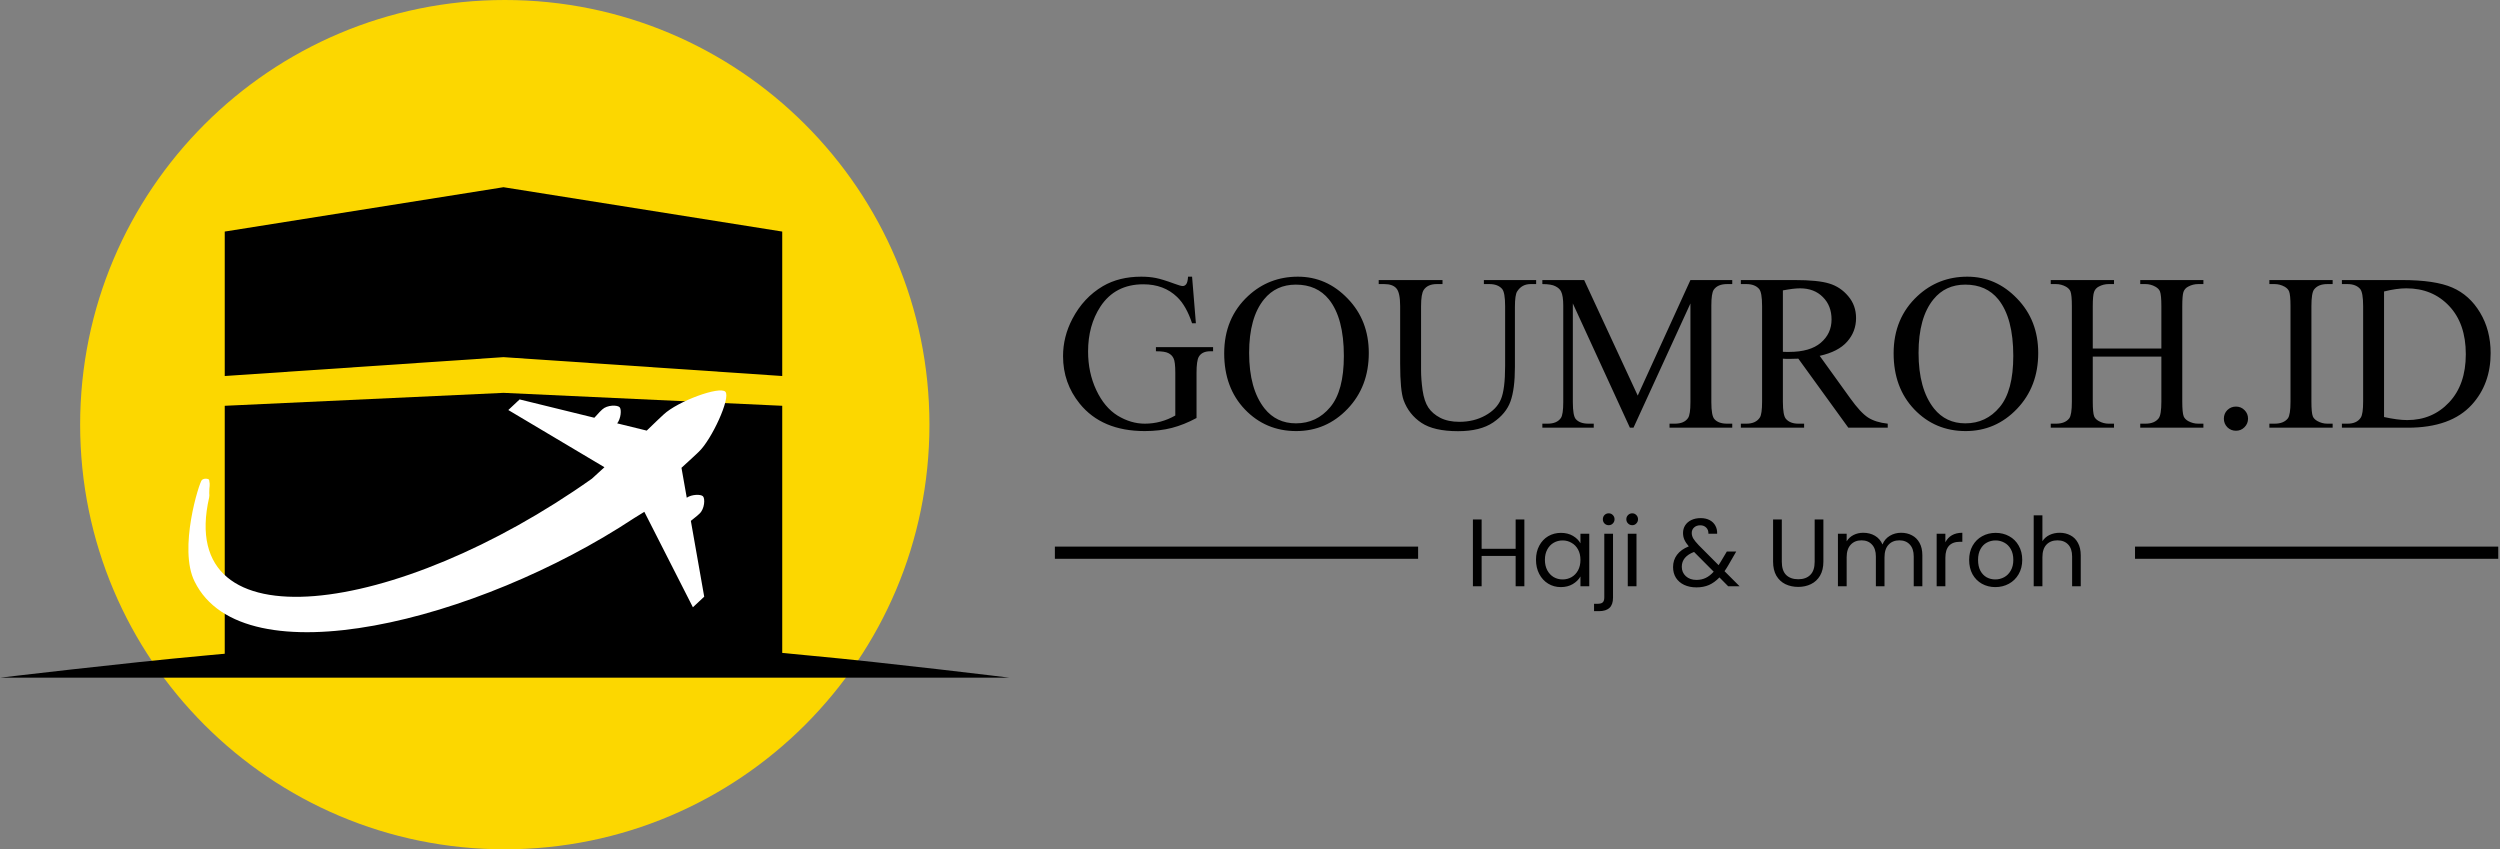 <svg width="2870" height="975" viewBox="0 0 2870 975" fill="none" xmlns="http://www.w3.org/2000/svg">
<rect x="0" y="0" width="2870" height="975" fill="#808080" stroke="none"/>
<g clip-path="url(#clip0_1_48)">
<path d="M579.5 975C848.739 975 1067 756.739 1067 487.5C1067 218.261 848.739 0 579.5 0C310.261 0 92 218.261 92 487.5C92 756.739 310.261 975 579.5 975Z" fill="#FCD700"/>
<path d="M234.243 752.686C368.398 740.511 443.912 730.148 579.5 730.002C717.358 729.853 794.252 740.089 930.599 752.686C1020.22 760.965 1159 778 1159 778H0C0 778 142.364 761.024 234.243 752.686Z" fill="black"/>
<path d="M258 265.828L578 214.918L898 265.828V431.668L578 410L258 431.667V265.828Z" fill="black"/>
<path d="M898 755.014L578 766L258 755.014V611.043V465.847L578 451L898 465.838V755.014Z" fill="black"/>
<path d="M240.102 571.152C200.776 743 455.541 708.158 679.476 549.554L693.889 536.372L583.532 470.713L596.526 458.533L682.312 479.58C688.283 472.837 690.001 471.356 691.344 470.099C697.12 464.685 708.784 464.77 711.35 467.505C713.715 470.043 712.846 480.528 708.523 486.013L742.434 494.338C752.415 484.538 759.629 477.899 761.829 475.842C778.168 460.525 826.337 442.905 832.735 449.736C839.132 456.566 817.008 504.796 802.045 518.813C799.441 521.256 792.408 527.975 782.336 537.031L788.394 571.372C794.157 567.41 804.667 567.226 807.04 569.764C809.597 572.5 808.91 584.149 803.142 589.562C801.799 590.819 800.205 592.441 793.091 597.956L808.443 684.985L795.449 697.157L739.704 587.567L727.943 594.825C548.887 713.143 279.384 781.115 223.456 667.677C204.47 630.101 228.776 553.5 231.776 551C234.776 548.5 239.831 549.693 240.102 551C241.56 558.108 240.102 557.5 240.224 565.953C240.473 566.837 240.389 570.311 240.102 571.152Z" fill="white"/>
</g>
<path d="M1368.5 317.625L1372.88 371.125H1368.5C1364.08 357.792 1358.38 347.75 1351.38 341C1341.29 331.25 1328.33 326.375 1312.5 326.375C1290.92 326.375 1274.5 334.917 1263.25 352C1253.83 366.417 1249.12 383.583 1249.12 403.5C1249.12 419.667 1252.25 434.417 1258.5 447.75C1264.75 461.083 1272.92 470.875 1283 477.125C1293.17 483.292 1303.58 486.375 1314.25 486.375C1320.5 486.375 1326.54 485.583 1332.38 484C1338.21 482.417 1343.83 480.083 1349.25 477V428C1349.25 419.5 1348.58 413.958 1347.25 411.375C1346 408.708 1344 406.708 1341.25 405.375C1338.58 403.958 1333.83 403.25 1327 403.25V398.5H1392.62V403.25H1389.5C1383 403.25 1378.54 405.417 1376.12 409.75C1374.46 412.833 1373.62 418.917 1373.62 428V479.875C1364.04 485.042 1354.58 488.833 1345.25 491.25C1335.92 493.667 1325.54 494.875 1314.12 494.875C1281.38 494.875 1256.5 484.375 1239.5 463.375C1226.75 447.625 1220.38 429.458 1220.38 408.875C1220.38 393.958 1223.96 379.667 1231.12 366C1239.62 349.75 1251.29 337.25 1266.12 328.5C1278.54 321.25 1293.21 317.625 1310.12 317.625C1316.29 317.625 1321.88 318.125 1326.88 319.125C1331.96 320.125 1339.12 322.333 1348.38 325.75C1353.04 327.5 1356.17 328.375 1357.75 328.375C1359.33 328.375 1360.67 327.667 1361.75 326.25C1362.92 324.75 1363.62 321.875 1363.88 317.625H1368.5ZM1490 317.625C1512 317.625 1531.04 326 1547.12 342.75C1563.29 359.417 1571.38 380.25 1571.38 405.25C1571.38 431 1563.25 452.375 1547 469.375C1530.75 486.375 1511.08 494.875 1488 494.875C1464.67 494.875 1445.04 486.583 1429.12 470C1413.29 453.417 1405.38 431.958 1405.38 405.625C1405.38 378.708 1414.54 356.75 1432.88 339.75C1448.79 325 1467.83 317.625 1490 317.625ZM1487.62 326.75C1472.46 326.75 1460.29 332.375 1451.12 343.625C1439.71 357.625 1434 378.125 1434 405.125C1434 432.792 1439.92 454.083 1451.75 469C1460.83 480.333 1472.83 486 1487.75 486C1503.67 486 1516.79 479.792 1527.12 467.375C1537.54 454.958 1542.75 435.375 1542.75 408.625C1542.75 379.625 1537.04 358 1525.62 343.75C1516.46 332.417 1503.79 326.75 1487.62 326.75ZM1703.5 326.125V321.5H1763.5V326.125H1757.12C1750.46 326.125 1745.33 328.917 1741.75 334.5C1740 337.083 1739.12 343.083 1739.12 352.5V421.25C1739.12 438.25 1737.42 451.458 1734 460.875C1730.67 470.208 1724.04 478.25 1714.12 485C1704.29 491.667 1690.88 495 1673.88 495C1655.38 495 1641.33 491.792 1631.75 485.375C1622.17 478.958 1615.38 470.333 1611.38 459.5C1608.71 452.083 1607.38 438.167 1607.38 417.75V351.5C1607.38 341.083 1605.92 334.25 1603 331C1600.17 327.75 1595.54 326.125 1589.12 326.125H1582.75V321.5H1656V326.125H1649.5C1642.5 326.125 1637.5 328.333 1634.5 332.75C1632.42 335.75 1631.38 342 1631.38 351.5V425.375C1631.38 431.958 1631.96 439.5 1633.12 448C1634.38 456.5 1636.58 463.125 1639.75 467.875C1642.92 472.625 1647.46 476.542 1653.38 479.625C1659.38 482.708 1666.71 484.25 1675.38 484.25C1686.46 484.25 1696.38 481.833 1705.12 477C1713.88 472.167 1719.83 466 1723 458.5C1726.25 450.917 1727.88 438.125 1727.88 420.125V351.5C1727.88 340.917 1726.71 334.292 1724.38 331.625C1721.12 327.958 1716.29 326.125 1709.88 326.125H1703.5ZM1871.12 491L1805.62 348.375V461.625C1805.62 472.042 1806.75 478.542 1809 481.125C1812.08 484.625 1816.96 486.375 1823.62 486.375H1829.62V491H1770.62V486.375H1776.62C1783.79 486.375 1788.88 484.208 1791.88 479.875C1793.71 477.208 1794.62 471.125 1794.62 461.625V350.875C1794.62 343.375 1793.79 337.958 1792.12 334.625C1790.96 332.208 1788.79 330.208 1785.62 328.625C1782.54 326.958 1777.54 326.125 1770.62 326.125V321.5H1818.62L1880.12 454.125L1940.62 321.5H1988.62V326.125H1982.75C1975.5 326.125 1970.38 328.292 1967.38 332.625C1965.54 335.292 1964.62 341.375 1964.62 350.875V461.625C1964.62 472.042 1965.79 478.542 1968.12 481.125C1971.21 484.625 1976.08 486.375 1982.75 486.375H1988.62V491H1916.62V486.375H1922.62C1929.88 486.375 1934.96 484.208 1937.88 479.875C1939.71 477.208 1940.62 471.125 1940.62 461.625V348.375L1875.25 491H1871.12ZM2167.12 491H2121.88L2064.5 411.75C2060.25 411.917 2056.79 412 2054.12 412C2053.04 412 2051.88 412 2050.62 412C2049.38 411.917 2048.08 411.833 2046.75 411.75V461C2046.75 471.667 2047.92 478.292 2050.25 480.875C2053.42 484.542 2058.17 486.375 2064.5 486.375H2071.12V491H1998.5V486.375H2004.88C2012.04 486.375 2017.17 484.042 2020.25 479.375C2022 476.792 2022.88 470.667 2022.88 461V351.5C2022.88 340.833 2021.71 334.208 2019.38 331.625C2016.12 327.958 2011.29 326.125 2004.88 326.125H1998.5V321.5H2060.25C2078.25 321.5 2091.5 322.833 2100 325.5C2108.58 328.083 2115.83 332.917 2121.75 340C2127.75 347 2130.75 355.375 2130.75 365.125C2130.75 375.542 2127.33 384.583 2120.5 392.25C2113.75 399.917 2103.25 405.333 2089 408.5L2124 457.125C2132 468.292 2138.88 475.708 2144.62 479.375C2150.38 483.042 2157.88 485.375 2167.12 486.375V491ZM2046.75 403.875C2048.33 403.875 2049.71 403.917 2050.88 404C2052.04 404 2053 404 2053.75 404C2069.92 404 2082.08 400.5 2090.25 393.5C2098.5 386.5 2102.62 377.583 2102.62 366.75C2102.62 356.167 2099.29 347.583 2092.62 341C2086.04 334.333 2077.29 331 2066.38 331C2061.54 331 2055 331.792 2046.75 333.375V403.875ZM2258.5 317.625C2280.5 317.625 2299.54 326 2315.62 342.75C2331.79 359.417 2339.88 380.25 2339.88 405.25C2339.88 431 2331.75 452.375 2315.5 469.375C2299.25 486.375 2279.58 494.875 2256.5 494.875C2233.17 494.875 2213.54 486.583 2197.62 470C2181.79 453.417 2173.88 431.958 2173.88 405.625C2173.88 378.708 2183.04 356.75 2201.38 339.75C2217.29 325 2236.33 317.625 2258.5 317.625ZM2256.12 326.75C2240.96 326.75 2228.79 332.375 2219.62 343.625C2208.21 357.625 2202.5 378.125 2202.5 405.125C2202.5 432.792 2208.42 454.083 2220.25 469C2229.33 480.333 2241.33 486 2256.25 486C2272.17 486 2285.29 479.792 2295.62 467.375C2306.04 454.958 2311.25 435.375 2311.25 408.625C2311.25 379.625 2305.54 358 2294.12 343.75C2284.96 332.417 2272.29 326.75 2256.12 326.75ZM2402.5 400.125H2481.25V351.625C2481.25 342.958 2480.71 337.25 2479.62 334.5C2478.79 332.417 2477.04 330.625 2474.38 329.125C2470.79 327.125 2467 326.125 2463 326.125H2457V321.5H2529.5V326.125H2523.5C2519.5 326.125 2515.71 327.083 2512.12 329C2509.46 330.333 2507.62 332.375 2506.62 335.125C2505.71 337.792 2505.25 343.292 2505.25 351.625V461C2505.25 469.583 2505.79 475.25 2506.88 478C2507.71 480.083 2509.42 481.875 2512 483.375C2515.67 485.375 2519.5 486.375 2523.5 486.375H2529.5V491H2457V486.375H2463C2469.92 486.375 2474.96 484.333 2478.12 480.25C2480.21 477.583 2481.25 471.167 2481.25 461V409.375H2402.5V461C2402.5 469.583 2403.04 475.25 2404.12 478C2404.96 480.083 2406.71 481.875 2409.38 483.375C2412.96 485.375 2416.75 486.375 2420.75 486.375H2426.88V491H2354.25V486.375H2360.25C2367.25 486.375 2372.33 484.333 2375.5 480.25C2377.5 477.583 2378.5 471.167 2378.5 461V351.625C2378.5 342.958 2377.96 337.25 2376.88 334.5C2376.04 332.417 2374.33 330.625 2371.75 329.125C2368.08 327.125 2364.25 326.125 2360.25 326.125H2354.25V321.5H2426.88V326.125H2420.75C2416.75 326.125 2412.96 327.083 2409.38 329C2406.79 330.333 2405 332.375 2404 335.125C2403 337.792 2402.5 343.292 2402.5 351.625V400.125ZM2566.88 466.75C2570.79 466.75 2574.08 468.125 2576.75 470.875C2579.42 473.542 2580.75 476.792 2580.75 480.625C2580.75 484.458 2579.38 487.75 2576.62 490.5C2573.96 493.167 2570.71 494.5 2566.88 494.5C2563.04 494.5 2559.75 493.167 2557 490.5C2554.33 487.75 2553 484.458 2553 480.625C2553 476.708 2554.33 473.417 2557 470.75C2559.75 468.083 2563.04 466.75 2566.88 466.75ZM2677.88 486.375V491H2605.25V486.375H2611.25C2618.25 486.375 2623.33 484.333 2626.5 480.25C2628.5 477.583 2629.5 471.167 2629.5 461V351.5C2629.5 342.917 2628.96 337.25 2627.88 334.5C2627.04 332.417 2625.33 330.625 2622.75 329.125C2619.08 327.125 2615.25 326.125 2611.25 326.125H2605.25V321.5H2677.88V326.125H2671.75C2664.83 326.125 2659.79 328.167 2656.62 332.25C2654.54 334.917 2653.5 341.333 2653.5 351.5V461C2653.5 469.583 2654.04 475.25 2655.12 478C2655.96 480.083 2657.71 481.875 2660.38 483.375C2663.96 485.375 2667.75 486.375 2671.75 486.375H2677.88ZM2688.5 491V486.375H2694.88C2702.04 486.375 2707.12 484.083 2710.12 479.5C2711.96 476.75 2712.88 470.583 2712.88 461V351.5C2712.88 340.917 2711.71 334.292 2709.38 331.625C2706.12 327.958 2701.29 326.125 2694.88 326.125H2688.5V321.5H2757.5C2782.83 321.5 2802.08 324.375 2815.25 330.125C2828.5 335.875 2839.12 345.458 2847.12 358.875C2855.21 372.292 2859.25 387.792 2859.25 405.375C2859.25 428.958 2852.08 448.667 2837.75 464.5C2821.67 482.167 2797.17 491 2764.25 491H2688.5ZM2736.88 478.75C2747.46 481.083 2756.33 482.25 2763.5 482.25C2782.83 482.25 2798.88 475.458 2811.62 461.875C2824.38 448.292 2830.75 429.875 2830.75 406.625C2830.75 383.208 2824.38 364.75 2811.62 351.25C2798.88 337.75 2782.5 331 2762.5 331C2755 331 2746.46 332.208 2736.88 334.625V478.75Z" fill="black"/>
<path d="M1628 627.5H1211V641.5H1628V627.5Z" fill="black"/>
<path d="M1749.97 596.33V673H1739.96V638.24H1700.91V673H1690.9V596.33H1700.91V629.99H1739.96V596.33H1749.97ZM1763.32 642.64C1763.32 636.48 1764.57 631.09 1767.06 626.47C1769.56 621.777 1772.97 618.147 1777.29 615.58C1781.69 613.013 1786.57 611.73 1791.92 611.73C1797.2 611.73 1801.79 612.867 1805.67 615.14C1809.56 617.413 1812.46 620.273 1814.36 623.72V612.72H1824.48V673H1814.36V661.78C1812.38 665.3 1809.41 668.233 1805.45 670.58C1801.57 672.853 1797.02 673.99 1791.81 673.99C1786.46 673.99 1781.62 672.67 1777.29 670.03C1772.97 667.39 1769.56 663.687 1767.06 658.92C1764.57 654.153 1763.32 648.727 1763.32 642.64ZM1814.36 642.75C1814.36 638.203 1813.45 634.243 1811.61 630.87C1809.78 627.497 1807.29 624.93 1804.13 623.17C1801.05 621.337 1797.64 620.42 1793.9 620.42C1790.16 620.42 1786.75 621.3 1783.67 623.06C1780.59 624.82 1778.14 627.387 1776.3 630.76C1774.47 634.133 1773.55 638.093 1773.55 642.64C1773.55 647.26 1774.47 651.293 1776.3 654.74C1778.14 658.113 1780.59 660.717 1783.67 662.55C1786.75 664.31 1790.16 665.19 1793.9 665.19C1797.64 665.19 1801.05 664.31 1804.13 662.55C1807.29 660.717 1809.78 658.113 1811.61 654.74C1813.45 651.293 1814.36 647.297 1814.36 642.75ZM1846.79 602.93C1844.88 602.93 1843.27 602.27 1841.95 600.95C1840.7 599.63 1840.08 598.017 1840.08 596.11C1840.08 594.203 1840.7 592.59 1841.95 591.27C1843.27 589.95 1844.88 589.29 1846.79 589.29C1848.69 589.29 1850.27 589.95 1851.52 591.27C1852.84 592.59 1853.5 594.203 1853.5 596.11C1853.5 598.017 1852.84 599.63 1851.52 600.95C1850.27 602.27 1848.69 602.93 1846.79 602.93ZM1851.74 686.09C1851.74 691.443 1850.38 695.367 1847.67 697.86C1844.95 700.353 1840.99 701.6 1835.79 701.6H1829.96V693.13H1834.14C1836.92 693.13 1838.87 692.58 1839.97 691.48C1841.14 690.38 1841.73 688.51 1841.73 685.87V612.72H1851.74V686.09ZM1873.85 602.93C1871.95 602.93 1870.33 602.27 1869.01 600.95C1867.69 599.63 1867.03 598.017 1867.03 596.11C1867.03 594.203 1867.69 592.59 1869.01 591.27C1870.33 589.95 1871.95 589.29 1873.85 589.29C1875.69 589.29 1877.23 589.95 1878.47 591.27C1879.79 592.59 1880.45 594.203 1880.45 596.11C1880.45 598.017 1879.79 599.63 1878.47 600.95C1877.23 602.27 1875.69 602.93 1873.85 602.93ZM1878.69 612.72V673H1868.68V612.72H1878.69ZM1983.93 673L1973.92 662.88C1970.18 666.767 1966.18 669.663 1961.93 671.57C1957.68 673.403 1952.87 674.32 1947.52 674.32C1942.24 674.32 1937.55 673.367 1933.44 671.46C1929.41 669.553 1926.25 666.84 1923.98 663.32C1921.78 659.8 1920.68 655.693 1920.68 651C1920.68 645.647 1922.18 640.953 1925.19 636.92C1928.27 632.813 1932.78 629.587 1938.72 627.24C1936.37 624.453 1934.69 621.887 1933.66 619.54C1932.63 617.193 1932.12 614.627 1932.12 611.84C1932.12 608.613 1932.93 605.717 1934.54 603.15C1936.23 600.51 1938.61 598.457 1941.69 596.99C1944.77 595.523 1948.33 594.79 1952.36 594.79C1956.32 594.79 1959.77 595.56 1962.7 597.1C1965.63 598.64 1967.83 600.803 1969.3 603.59C1970.77 606.303 1971.43 609.347 1971.28 612.72H1961.27C1961.34 609.713 1960.5 607.367 1958.74 605.68C1956.98 603.92 1954.71 603.04 1951.92 603.04C1948.99 603.04 1946.6 603.883 1944.77 605.57C1943.01 607.183 1942.13 609.273 1942.13 611.84C1942.13 614.04 1942.72 616.167 1943.89 618.22C1945.14 620.273 1947.19 622.803 1950.05 625.81L1972.93 648.8L1974.91 645.72L1982.39 633.18H1993.17L1984.15 648.8C1982.9 651 1981.44 653.31 1979.75 655.73L1997.02 673H1983.93ZM1947.52 665.74C1951.48 665.74 1955.04 664.97 1958.19 663.43C1961.42 661.89 1964.46 659.507 1967.32 656.28L1944.77 633.62C1935.38 637.213 1930.69 642.897 1930.69 650.67C1930.69 654.997 1932.23 658.59 1935.31 661.45C1938.46 664.31 1942.53 665.74 1947.52 665.74ZM2045.51 596.33V644.84C2045.51 651.66 2047.16 656.72 2050.46 660.02C2053.84 663.32 2058.49 664.97 2064.43 664.97C2070.3 664.97 2074.88 663.32 2078.18 660.02C2081.56 656.72 2083.24 651.66 2083.24 644.84V596.33H2093.25V644.73C2093.25 651.11 2091.97 656.5 2089.4 660.9C2086.84 665.227 2083.35 668.453 2078.95 670.58C2074.63 672.707 2069.75 673.77 2064.32 673.77C2058.9 673.77 2053.98 672.707 2049.58 670.58C2045.26 668.453 2041.81 665.227 2039.24 660.9C2036.75 656.5 2035.5 651.11 2035.5 644.73V596.33H2045.51ZM2182.44 611.62C2187.14 611.62 2191.32 612.61 2194.98 614.59C2198.65 616.497 2201.55 619.393 2203.67 623.28C2205.8 627.167 2206.86 631.897 2206.86 637.47V673H2196.96V638.9C2196.96 632.887 2195.46 628.303 2192.45 625.15C2189.52 621.923 2185.52 620.31 2180.46 620.31C2175.26 620.31 2171.11 621.997 2168.03 625.37C2164.95 628.67 2163.41 633.473 2163.41 639.78V673H2153.51V638.9C2153.51 632.887 2152.01 628.303 2149 625.15C2146.07 621.923 2142.07 620.31 2137.01 620.31C2131.81 620.31 2127.66 621.997 2124.58 625.37C2121.5 628.67 2119.96 633.473 2119.96 639.78V673H2109.95V612.72H2119.96V621.41C2121.94 618.257 2124.58 615.837 2127.88 614.15C2131.26 612.463 2134.96 611.62 2138.99 611.62C2144.05 611.62 2148.53 612.757 2152.41 615.03C2156.3 617.303 2159.2 620.64 2161.1 625.04C2162.79 620.787 2165.58 617.487 2169.46 615.14C2173.35 612.793 2177.68 611.62 2182.44 611.62ZM2233.29 622.51C2235.05 619.063 2237.55 616.387 2240.77 614.48C2244.07 612.573 2248.07 611.62 2252.76 611.62V621.96H2250.12C2238.9 621.96 2233.29 628.047 2233.29 640.22V673H2223.28V612.72H2233.29V622.51ZM2290.61 673.99C2284.96 673.99 2279.83 672.707 2275.21 670.14C2270.66 667.573 2267.07 663.943 2264.43 659.25C2261.86 654.483 2260.58 648.983 2260.58 642.75C2260.58 636.59 2261.9 631.163 2264.54 626.47C2267.25 621.703 2270.92 618.073 2275.54 615.58C2280.16 613.013 2285.33 611.73 2291.05 611.73C2296.77 611.73 2301.94 613.013 2306.56 615.58C2311.18 618.073 2314.81 621.667 2317.45 626.36C2320.16 631.053 2321.52 636.517 2321.52 642.75C2321.52 648.983 2320.12 654.483 2317.34 659.25C2314.62 663.943 2310.92 667.573 2306.23 670.14C2301.53 672.707 2296.33 673.99 2290.61 673.99ZM2290.61 665.19C2294.2 665.19 2297.57 664.347 2300.73 662.66C2303.88 660.973 2306.41 658.443 2308.32 655.07C2310.3 651.697 2311.29 647.59 2311.29 642.75C2311.29 637.91 2310.33 633.803 2308.43 630.43C2306.52 627.057 2304.03 624.563 2300.95 622.95C2297.87 621.263 2294.53 620.42 2290.94 620.42C2287.27 620.42 2283.9 621.263 2280.82 622.95C2277.81 624.563 2275.39 627.057 2273.56 630.43C2271.72 633.803 2270.81 637.91 2270.81 642.75C2270.81 647.663 2271.69 651.807 2273.45 655.18C2275.28 658.553 2277.7 661.083 2280.71 662.77C2283.71 664.383 2287.01 665.19 2290.61 665.19ZM2364.6 611.62C2369.15 611.62 2373.25 612.61 2376.92 614.59C2380.59 616.497 2383.45 619.393 2385.5 623.28C2387.63 627.167 2388.69 631.897 2388.69 637.47V673H2378.79V638.9C2378.79 632.887 2377.29 628.303 2374.28 625.15C2371.27 621.923 2367.17 620.31 2361.96 620.31C2356.68 620.31 2352.46 621.96 2349.31 625.26C2346.23 628.56 2344.69 633.363 2344.69 639.67V673H2334.68V591.6H2344.69V621.3C2346.67 618.22 2349.38 615.837 2352.83 614.15C2356.35 612.463 2360.27 611.62 2364.6 611.62Z" fill="black"/>
<path d="M2868 627.5H2451V641.5H2868V627.5Z" fill="black"/>
<defs>
<clipPath id="clip0_1_48">
<rect width="1159" height="975" fill="white"/>
</clipPath>
</defs>
</svg>
